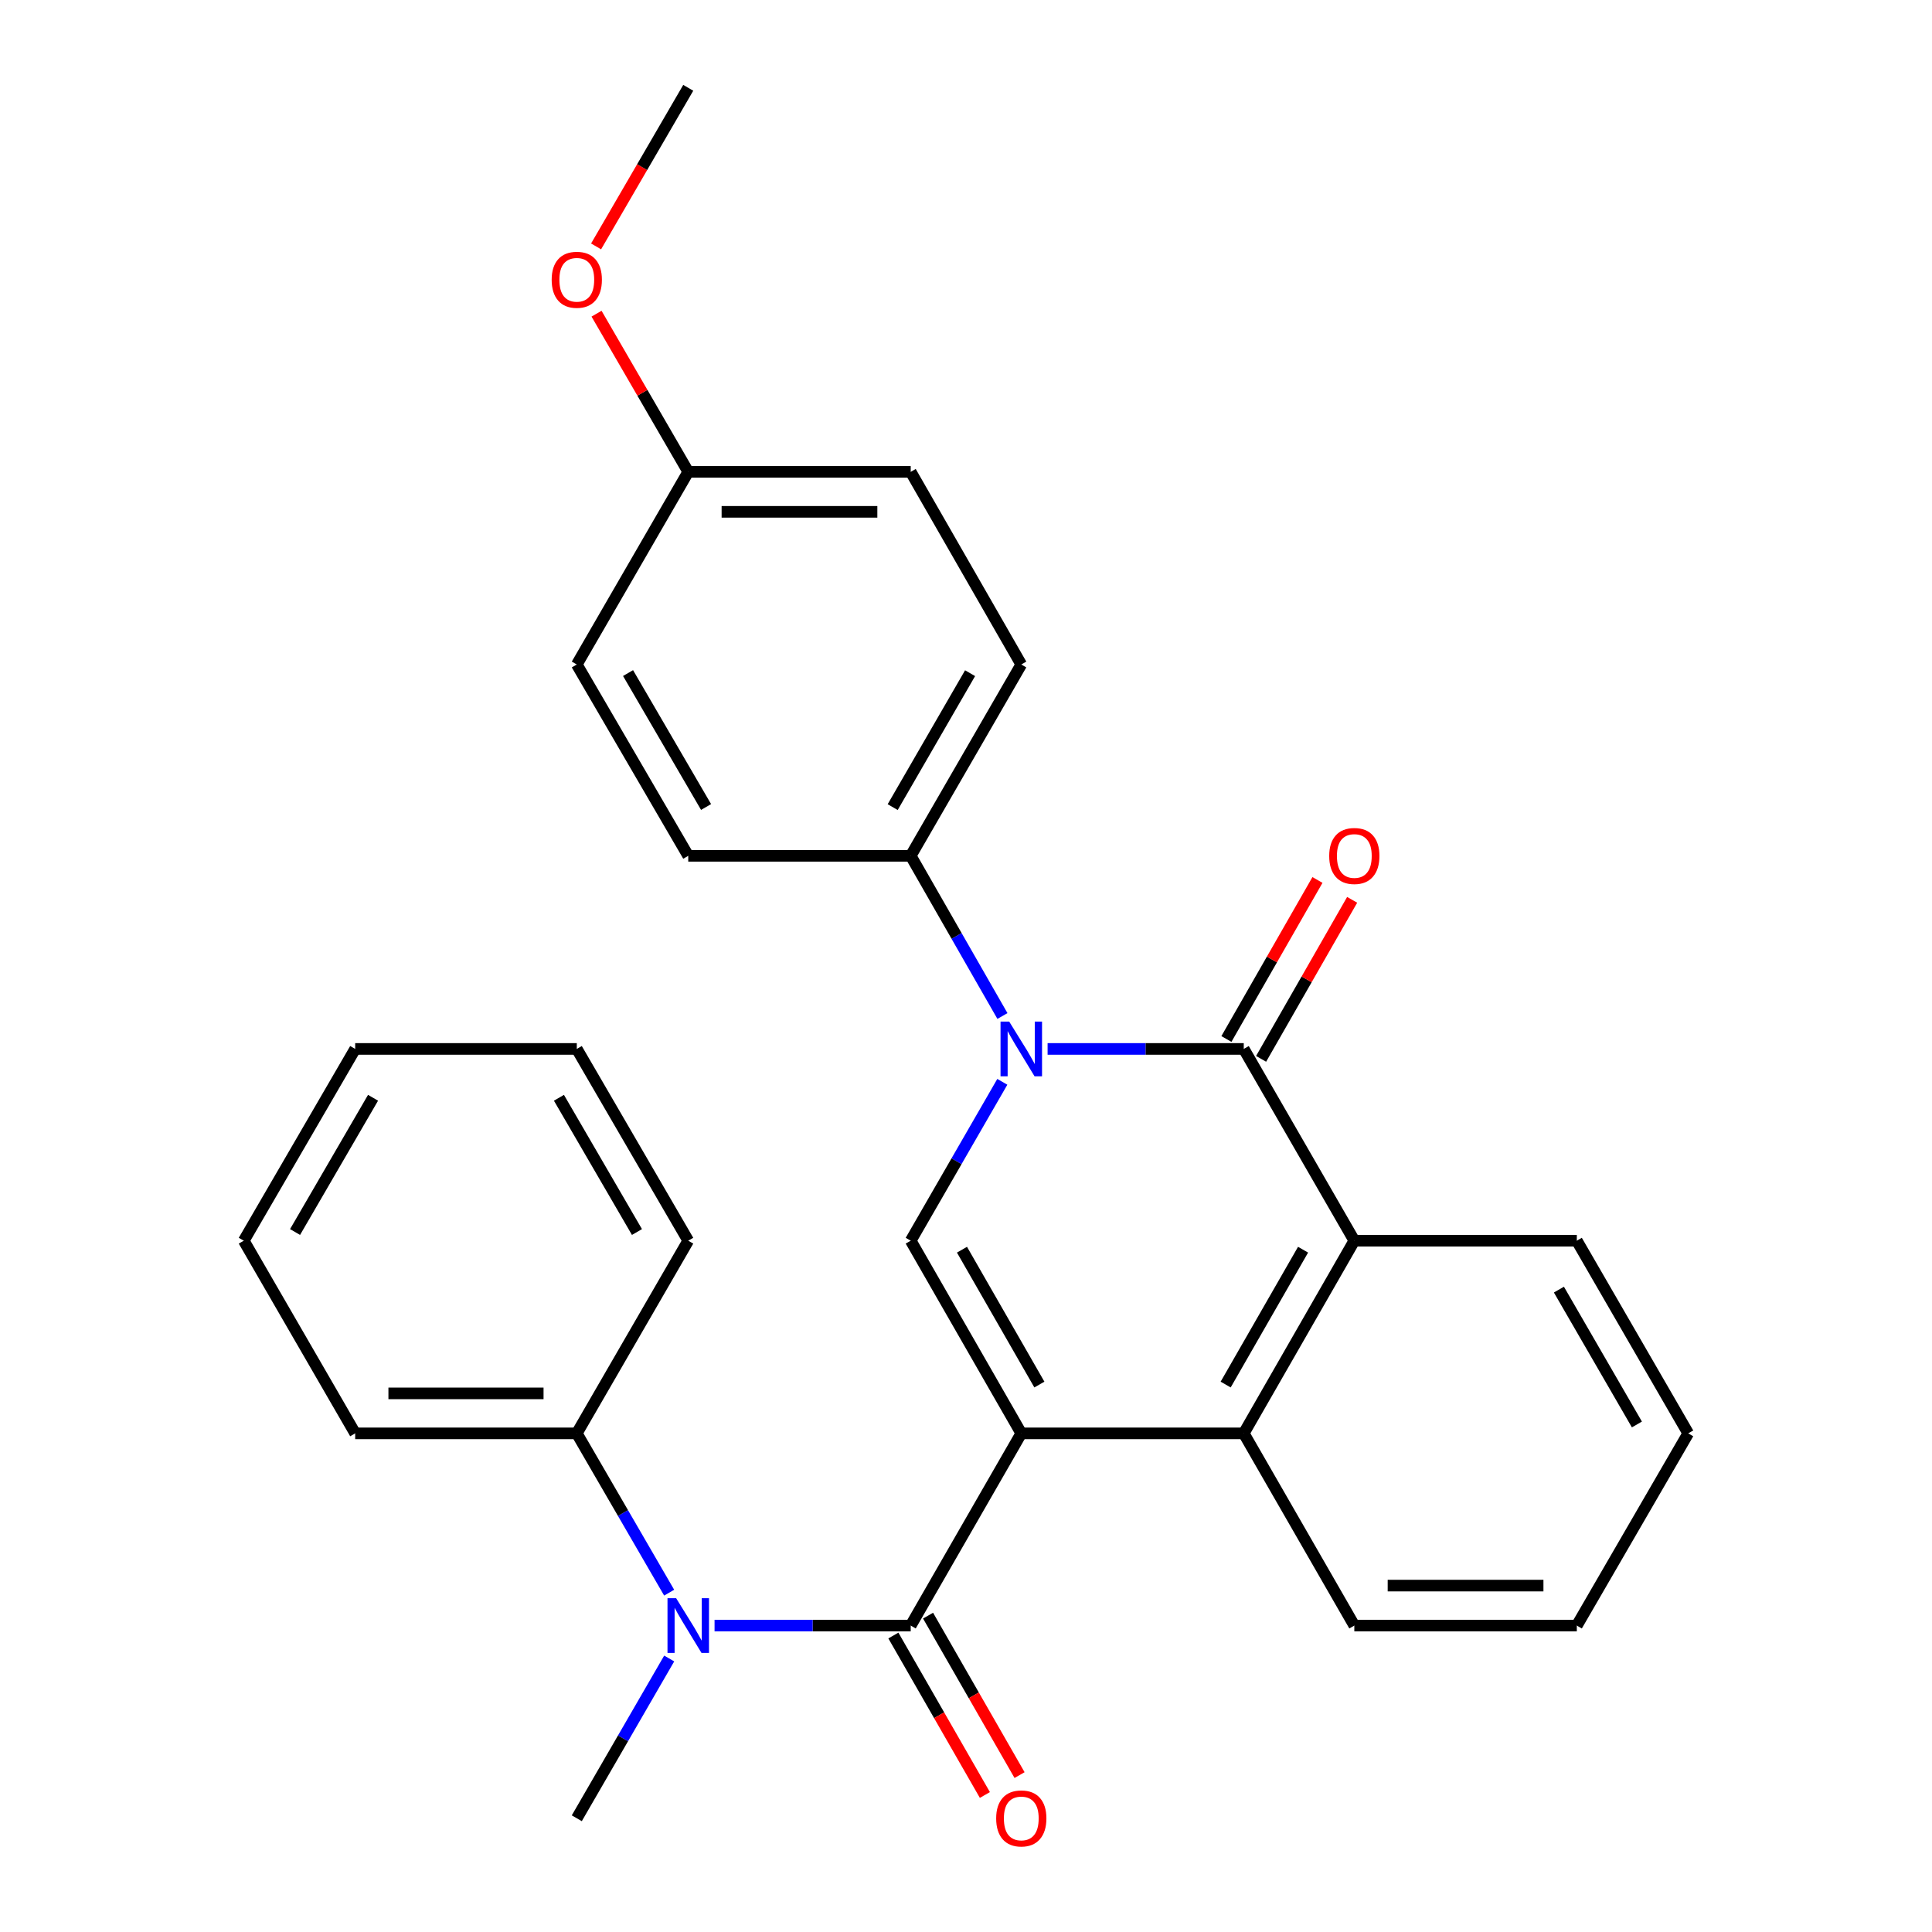 <?xml version='1.0' encoding='iso-8859-1'?>
<svg version='1.1' baseProfile='full'
              xmlns='http://www.w3.org/2000/svg'
                      xmlns:rdkit='http://www.rdkit.org/xml'
                      xmlns:xlink='http://www.w3.org/1999/xlink'
                  xml:space='preserve'
width='1000px' height='1000px' viewBox='0 0 1000 1000'>
<!-- END OF HEADER -->
<rect style='opacity:1.0;fill:#FFFFFF;stroke:none' width='1000' height='1000' x='0' y='0'> </rect>
<path class='bond-2' d='M 528.615,741.906 L 471.385,841.397' style='fill:none;fill-rule:evenodd;stroke:#000000;stroke-width:6px;stroke-linecap:butt;stroke-linejoin:miter;stroke-opacity:1' />
<path class='bond-3' d='M 528.615,741.906 L 471.385,642.185' style='fill:none;fill-rule:evenodd;stroke:#000000;stroke-width:6px;stroke-linecap:butt;stroke-linejoin:miter;stroke-opacity:1' />
<path class='bond-3' d='M 537.979,716.647 L 497.918,646.842' style='fill:none;fill-rule:evenodd;stroke:#000000;stroke-width:6px;stroke-linecap:butt;stroke-linejoin:miter;stroke-opacity:1' />
<path class='bond-4' d='M 528.615,741.906 L 643.765,741.906' style='fill:none;fill-rule:evenodd;stroke:#000000;stroke-width:6px;stroke-linecap:butt;stroke-linejoin:miter;stroke-opacity:1' />
<path class='bond-0' d='M 518.799,559.948 L 495.092,601.066' style='fill:none;fill-rule:evenodd;stroke:#0000FF;stroke-width:6px;stroke-linecap:butt;stroke-linejoin:miter;stroke-opacity:1' />
<path class='bond-0' d='M 495.092,601.066 L 471.385,642.185' style='fill:none;fill-rule:evenodd;stroke:#000000;stroke-width:6px;stroke-linecap:butt;stroke-linejoin:miter;stroke-opacity:1' />
<path class='bond-7' d='M 518.859,525.884 L 495.122,484.428' style='fill:none;fill-rule:evenodd;stroke:#0000FF;stroke-width:6px;stroke-linecap:butt;stroke-linejoin:miter;stroke-opacity:1' />
<path class='bond-7' d='M 495.122,484.428 L 471.385,442.972' style='fill:none;fill-rule:evenodd;stroke:#000000;stroke-width:6px;stroke-linecap:butt;stroke-linejoin:miter;stroke-opacity:1' />
<path class='bond-28' d='M 542.234,542.923 L 592.999,542.923' style='fill:none;fill-rule:evenodd;stroke:#0000FF;stroke-width:6px;stroke-linecap:butt;stroke-linejoin:miter;stroke-opacity:1' />
<path class='bond-28' d='M 592.999,542.923 L 643.765,542.923' style='fill:none;fill-rule:evenodd;stroke:#000000;stroke-width:6px;stroke-linecap:butt;stroke-linejoin:miter;stroke-opacity:1' />
<path class='bond-1' d='M 643.765,542.923 L 700.995,642.185' style='fill:none;fill-rule:evenodd;stroke:#000000;stroke-width:6px;stroke-linecap:butt;stroke-linejoin:miter;stroke-opacity:1' />
<path class='bond-8' d='M 652.744,548.064 L 676.309,506.908' style='fill:none;fill-rule:evenodd;stroke:#000000;stroke-width:6px;stroke-linecap:butt;stroke-linejoin:miter;stroke-opacity:1' />
<path class='bond-8' d='M 676.309,506.908 L 699.874,465.753' style='fill:none;fill-rule:evenodd;stroke:#FF0000;stroke-width:6px;stroke-linecap:butt;stroke-linejoin:miter;stroke-opacity:1' />
<path class='bond-8' d='M 634.786,537.782 L 658.351,496.626' style='fill:none;fill-rule:evenodd;stroke:#000000;stroke-width:6px;stroke-linecap:butt;stroke-linejoin:miter;stroke-opacity:1' />
<path class='bond-8' d='M 658.351,496.626 L 681.916,455.47' style='fill:none;fill-rule:evenodd;stroke:#FF0000;stroke-width:6px;stroke-linecap:butt;stroke-linejoin:miter;stroke-opacity:1' />
<path class='bond-6' d='M 471.385,841.397 L 420.62,841.397' style='fill:none;fill-rule:evenodd;stroke:#000000;stroke-width:6px;stroke-linecap:butt;stroke-linejoin:miter;stroke-opacity:1' />
<path class='bond-6' d='M 420.62,841.397 L 369.854,841.397' style='fill:none;fill-rule:evenodd;stroke:#0000FF;stroke-width:6px;stroke-linecap:butt;stroke-linejoin:miter;stroke-opacity:1' />
<path class='bond-9' d='M 462.411,846.547 L 486.092,887.816' style='fill:none;fill-rule:evenodd;stroke:#000000;stroke-width:6px;stroke-linecap:butt;stroke-linejoin:miter;stroke-opacity:1' />
<path class='bond-9' d='M 486.092,887.816 L 509.774,929.085' style='fill:none;fill-rule:evenodd;stroke:#FF0000;stroke-width:6px;stroke-linecap:butt;stroke-linejoin:miter;stroke-opacity:1' />
<path class='bond-9' d='M 480.359,836.248 L 504.041,877.517' style='fill:none;fill-rule:evenodd;stroke:#000000;stroke-width:6px;stroke-linecap:butt;stroke-linejoin:miter;stroke-opacity:1' />
<path class='bond-9' d='M 504.041,877.517 L 527.722,918.786' style='fill:none;fill-rule:evenodd;stroke:#FF0000;stroke-width:6px;stroke-linecap:butt;stroke-linejoin:miter;stroke-opacity:1' />
<path class='bond-5' d='M 643.765,741.906 L 700.995,642.185' style='fill:none;fill-rule:evenodd;stroke:#000000;stroke-width:6px;stroke-linecap:butt;stroke-linejoin:miter;stroke-opacity:1' />
<path class='bond-5' d='M 634.401,716.647 L 674.462,646.842' style='fill:none;fill-rule:evenodd;stroke:#000000;stroke-width:6px;stroke-linecap:butt;stroke-linejoin:miter;stroke-opacity:1' />
<path class='bond-16' d='M 643.765,741.906 L 700.995,841.397' style='fill:none;fill-rule:evenodd;stroke:#000000;stroke-width:6px;stroke-linecap:butt;stroke-linejoin:miter;stroke-opacity:1' />
<path class='bond-17' d='M 700.995,642.185 L 816.156,642.185' style='fill:none;fill-rule:evenodd;stroke:#000000;stroke-width:6px;stroke-linecap:butt;stroke-linejoin:miter;stroke-opacity:1' />
<path class='bond-10' d='M 346.357,824.362 L 322.451,783.134' style='fill:none;fill-rule:evenodd;stroke:#0000FF;stroke-width:6px;stroke-linecap:butt;stroke-linejoin:miter;stroke-opacity:1' />
<path class='bond-10' d='M 322.451,783.134 L 298.545,741.906' style='fill:none;fill-rule:evenodd;stroke:#000000;stroke-width:6px;stroke-linecap:butt;stroke-linejoin:miter;stroke-opacity:1' />
<path class='bond-18' d='M 346.378,858.438 L 322.462,899.784' style='fill:none;fill-rule:evenodd;stroke:#0000FF;stroke-width:6px;stroke-linecap:butt;stroke-linejoin:miter;stroke-opacity:1' />
<path class='bond-18' d='M 322.462,899.784 L 298.545,941.13' style='fill:none;fill-rule:evenodd;stroke:#000000;stroke-width:6px;stroke-linecap:butt;stroke-linejoin:miter;stroke-opacity:1' />
<path class='bond-11' d='M 471.385,442.972 L 528.615,343.94' style='fill:none;fill-rule:evenodd;stroke:#000000;stroke-width:6px;stroke-linecap:butt;stroke-linejoin:miter;stroke-opacity:1' />
<path class='bond-11' d='M 462.052,417.763 L 502.113,348.441' style='fill:none;fill-rule:evenodd;stroke:#000000;stroke-width:6px;stroke-linecap:butt;stroke-linejoin:miter;stroke-opacity:1' />
<path class='bond-12' d='M 471.385,442.972 L 356.235,442.972' style='fill:none;fill-rule:evenodd;stroke:#000000;stroke-width:6px;stroke-linecap:butt;stroke-linejoin:miter;stroke-opacity:1' />
<path class='bond-20' d='M 298.545,741.906 L 183.844,741.906' style='fill:none;fill-rule:evenodd;stroke:#000000;stroke-width:6px;stroke-linecap:butt;stroke-linejoin:miter;stroke-opacity:1' />
<path class='bond-20' d='M 281.34,721.212 L 201.049,721.212' style='fill:none;fill-rule:evenodd;stroke:#000000;stroke-width:6px;stroke-linecap:butt;stroke-linejoin:miter;stroke-opacity:1' />
<path class='bond-21' d='M 298.545,741.906 L 356.235,642.185' style='fill:none;fill-rule:evenodd;stroke:#000000;stroke-width:6px;stroke-linecap:butt;stroke-linejoin:miter;stroke-opacity:1' />
<path class='bond-14' d='M 528.615,343.94 L 471.385,244.23' style='fill:none;fill-rule:evenodd;stroke:#000000;stroke-width:6px;stroke-linecap:butt;stroke-linejoin:miter;stroke-opacity:1' />
<path class='bond-15' d='M 356.235,442.972 L 298.545,343.94' style='fill:none;fill-rule:evenodd;stroke:#000000;stroke-width:6px;stroke-linecap:butt;stroke-linejoin:miter;stroke-opacity:1' />
<path class='bond-15' d='M 365.463,417.701 L 325.08,348.379' style='fill:none;fill-rule:evenodd;stroke:#000000;stroke-width:6px;stroke-linecap:butt;stroke-linejoin:miter;stroke-opacity:1' />
<path class='bond-13' d='M 356.235,244.23 L 298.545,343.94' style='fill:none;fill-rule:evenodd;stroke:#000000;stroke-width:6px;stroke-linecap:butt;stroke-linejoin:miter;stroke-opacity:1' />
<path class='bond-19' d='M 356.235,244.23 L 332.503,203.297' style='fill:none;fill-rule:evenodd;stroke:#000000;stroke-width:6px;stroke-linecap:butt;stroke-linejoin:miter;stroke-opacity:1' />
<path class='bond-19' d='M 332.503,203.297 L 308.77,162.363' style='fill:none;fill-rule:evenodd;stroke:#FF0000;stroke-width:6px;stroke-linecap:butt;stroke-linejoin:miter;stroke-opacity:1' />
<path class='bond-30' d='M 356.235,244.23 L 471.385,244.23' style='fill:none;fill-rule:evenodd;stroke:#000000;stroke-width:6px;stroke-linecap:butt;stroke-linejoin:miter;stroke-opacity:1' />
<path class='bond-30' d='M 373.508,264.924 L 454.113,264.924' style='fill:none;fill-rule:evenodd;stroke:#000000;stroke-width:6px;stroke-linecap:butt;stroke-linejoin:miter;stroke-opacity:1' />
<path class='bond-23' d='M 700.995,841.397 L 816.156,841.397' style='fill:none;fill-rule:evenodd;stroke:#000000;stroke-width:6px;stroke-linecap:butt;stroke-linejoin:miter;stroke-opacity:1' />
<path class='bond-23' d='M 718.269,820.703 L 798.882,820.703' style='fill:none;fill-rule:evenodd;stroke:#000000;stroke-width:6px;stroke-linecap:butt;stroke-linejoin:miter;stroke-opacity:1' />
<path class='bond-29' d='M 816.156,642.185 L 873.823,741.906' style='fill:none;fill-rule:evenodd;stroke:#000000;stroke-width:6px;stroke-linecap:butt;stroke-linejoin:miter;stroke-opacity:1' />
<path class='bond-29' d='M 806.892,667.502 L 847.259,737.307' style='fill:none;fill-rule:evenodd;stroke:#000000;stroke-width:6px;stroke-linecap:butt;stroke-linejoin:miter;stroke-opacity:1' />
<path class='bond-22' d='M 308.535,127.537 L 332.385,86.496' style='fill:none;fill-rule:evenodd;stroke:#FF0000;stroke-width:6px;stroke-linecap:butt;stroke-linejoin:miter;stroke-opacity:1' />
<path class='bond-22' d='M 332.385,86.496 L 356.235,45.455' style='fill:none;fill-rule:evenodd;stroke:#000000;stroke-width:6px;stroke-linecap:butt;stroke-linejoin:miter;stroke-opacity:1' />
<path class='bond-26' d='M 183.844,741.906 L 126.177,642.185' style='fill:none;fill-rule:evenodd;stroke:#000000;stroke-width:6px;stroke-linecap:butt;stroke-linejoin:miter;stroke-opacity:1' />
<path class='bond-25' d='M 356.235,642.185 L 298.545,542.923' style='fill:none;fill-rule:evenodd;stroke:#000000;stroke-width:6px;stroke-linecap:butt;stroke-linejoin:miter;stroke-opacity:1' />
<path class='bond-25' d='M 329.69,637.694 L 289.307,568.211' style='fill:none;fill-rule:evenodd;stroke:#000000;stroke-width:6px;stroke-linecap:butt;stroke-linejoin:miter;stroke-opacity:1' />
<path class='bond-24' d='M 816.156,841.397 L 873.823,741.906' style='fill:none;fill-rule:evenodd;stroke:#000000;stroke-width:6px;stroke-linecap:butt;stroke-linejoin:miter;stroke-opacity:1' />
<path class='bond-27' d='M 298.545,542.923 L 183.844,542.923' style='fill:none;fill-rule:evenodd;stroke:#000000;stroke-width:6px;stroke-linecap:butt;stroke-linejoin:miter;stroke-opacity:1' />
<path class='bond-31' d='M 126.177,642.185 L 183.844,542.923' style='fill:none;fill-rule:evenodd;stroke:#000000;stroke-width:6px;stroke-linecap:butt;stroke-linejoin:miter;stroke-opacity:1' />
<path class='bond-31' d='M 152.721,637.691 L 193.087,568.208' style='fill:none;fill-rule:evenodd;stroke:#000000;stroke-width:6px;stroke-linecap:butt;stroke-linejoin:miter;stroke-opacity:1' />
<path  class='atom-1' d='M 522.355 528.763
L 531.635 543.763
Q 532.555 545.243, 534.035 547.923
Q 535.515 550.603, 535.595 550.763
L 535.595 528.763
L 539.355 528.763
L 539.355 557.083
L 535.475 557.083
L 525.515 540.683
Q 524.355 538.763, 523.115 536.563
Q 521.915 534.363, 521.555 533.683
L 521.555 557.083
L 517.875 557.083
L 517.875 528.763
L 522.355 528.763
' fill='#0000FF'/>
<path  class='atom-7' d='M 349.975 827.237
L 359.255 842.237
Q 360.175 843.717, 361.655 846.397
Q 363.135 849.077, 363.215 849.237
L 363.215 827.237
L 366.975 827.237
L 366.975 855.557
L 363.095 855.557
L 353.135 839.157
Q 351.975 837.237, 350.735 835.037
Q 349.535 832.837, 349.175 832.157
L 349.175 855.557
L 345.495 855.557
L 345.495 827.237
L 349.975 827.237
' fill='#0000FF'/>
<path  class='atom-9' d='M 687.995 443.052
Q 687.995 436.252, 691.355 432.452
Q 694.715 428.652, 700.995 428.652
Q 707.275 428.652, 710.635 432.452
Q 713.995 436.252, 713.995 443.052
Q 713.995 449.932, 710.595 453.852
Q 707.195 457.732, 700.995 457.732
Q 694.755 457.732, 691.355 453.852
Q 687.995 449.972, 687.995 443.052
M 700.995 454.532
Q 705.315 454.532, 707.635 451.652
Q 709.995 448.732, 709.995 443.052
Q 709.995 437.492, 707.635 434.692
Q 705.315 431.852, 700.995 431.852
Q 696.675 431.852, 694.315 434.652
Q 691.995 437.452, 691.995 443.052
Q 691.995 448.772, 694.315 451.652
Q 696.675 454.532, 700.995 454.532
' fill='#FF0000'/>
<path  class='atom-10' d='M 515.615 941.21
Q 515.615 934.41, 518.975 930.61
Q 522.335 926.81, 528.615 926.81
Q 534.895 926.81, 538.255 930.61
Q 541.615 934.41, 541.615 941.21
Q 541.615 948.09, 538.215 952.01
Q 534.815 955.89, 528.615 955.89
Q 522.375 955.89, 518.975 952.01
Q 515.615 948.13, 515.615 941.21
M 528.615 952.69
Q 532.935 952.69, 535.255 949.81
Q 537.615 946.89, 537.615 941.21
Q 537.615 935.65, 535.255 932.85
Q 532.935 930.01, 528.615 930.01
Q 524.295 930.01, 521.935 932.81
Q 519.615 935.61, 519.615 941.21
Q 519.615 946.93, 521.935 949.81
Q 524.295 952.69, 528.615 952.69
' fill='#FF0000'/>
<path  class='atom-20' d='M 285.545 144.808
Q 285.545 138.008, 288.905 134.208
Q 292.265 130.408, 298.545 130.408
Q 304.825 130.408, 308.185 134.208
Q 311.545 138.008, 311.545 144.808
Q 311.545 151.688, 308.145 155.608
Q 304.745 159.488, 298.545 159.488
Q 292.305 159.488, 288.905 155.608
Q 285.545 151.728, 285.545 144.808
M 298.545 156.288
Q 302.865 156.288, 305.185 153.408
Q 307.545 150.488, 307.545 144.808
Q 307.545 139.248, 305.185 136.448
Q 302.865 133.608, 298.545 133.608
Q 294.225 133.608, 291.865 136.408
Q 289.545 139.208, 289.545 144.808
Q 289.545 150.528, 291.865 153.408
Q 294.225 156.288, 298.545 156.288
' fill='#FF0000'/>
</svg>
